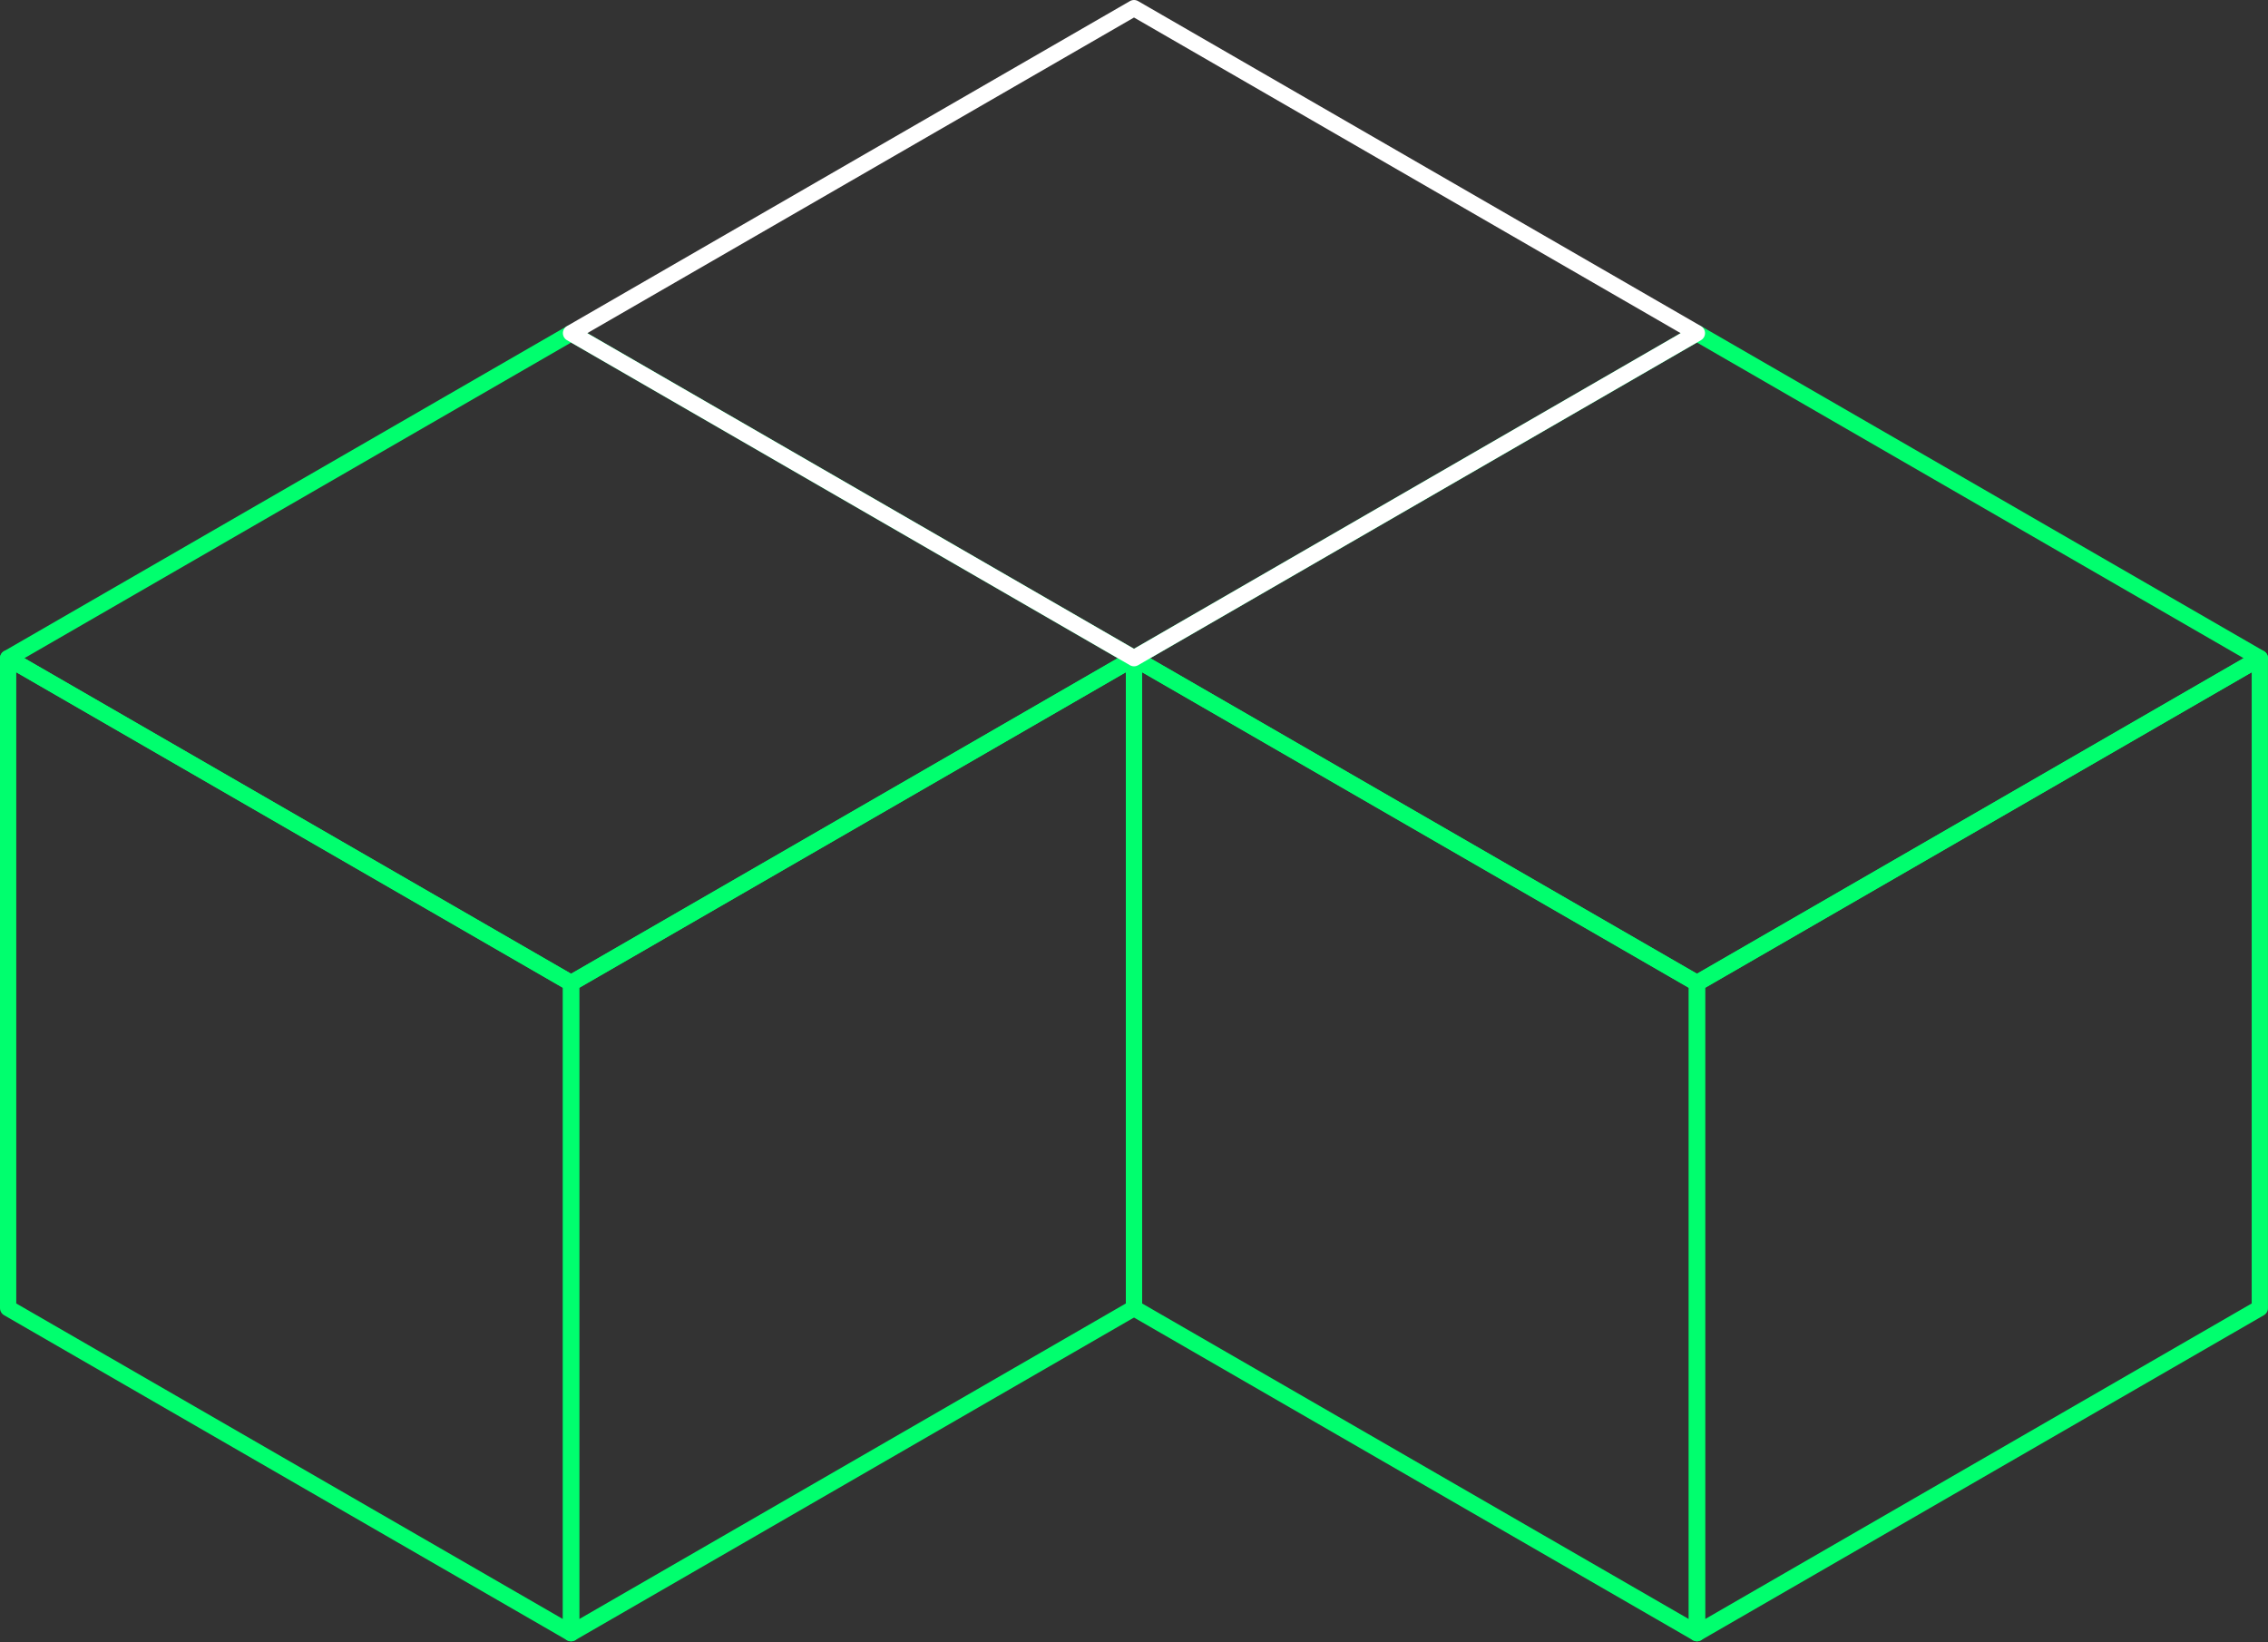 <svg width="279" height="202" viewBox="0 0 279 202" fill="none" xmlns="http://www.w3.org/2000/svg">
<rect x="0" y="0" width="279" height="202" fill="#333333" stroke="none"/>
<path d="M70.255 200.91L1 160.927V80.969L70.255 120.943V200.91Z" stroke="#00FF6E" stroke-width="2" stroke-linejoin="round"/>
<path d="M70.255 120.942L1 80.968L70.255 40.984L139.5 80.968L70.255 120.942Z" stroke="#00FF6E" stroke-width="2" stroke-linejoin="round"/>
<path d="M70.25 200.91V120.943L139.495 80.969V160.927L70.25 200.91Z" stroke="#00FF6E" stroke-width="2" stroke-linejoin="round"/>
<path d="M208.755 200.91L139.5 160.927V80.969L208.755 120.943V200.91Z" stroke="#00FF6E" stroke-width="2" stroke-linejoin="round"/>
<path d="M208.755 120.942L139.5 80.968L208.755 40.984L278 80.968L208.755 120.942Z" stroke="#00FF6E" stroke-width="2" stroke-linejoin="round"/>
<path d="M139.501 80.968L70.246 40.984L139.501 1L208.746 40.984L139.501 80.968Z" stroke="white" stroke-width="2" stroke-linejoin="round"/>
<path d="M208.75 200.91V120.943L277.995 80.969V160.927L208.75 200.91Z" stroke="#00FF6E" stroke-width="2" stroke-linejoin="round"/>
</svg>
